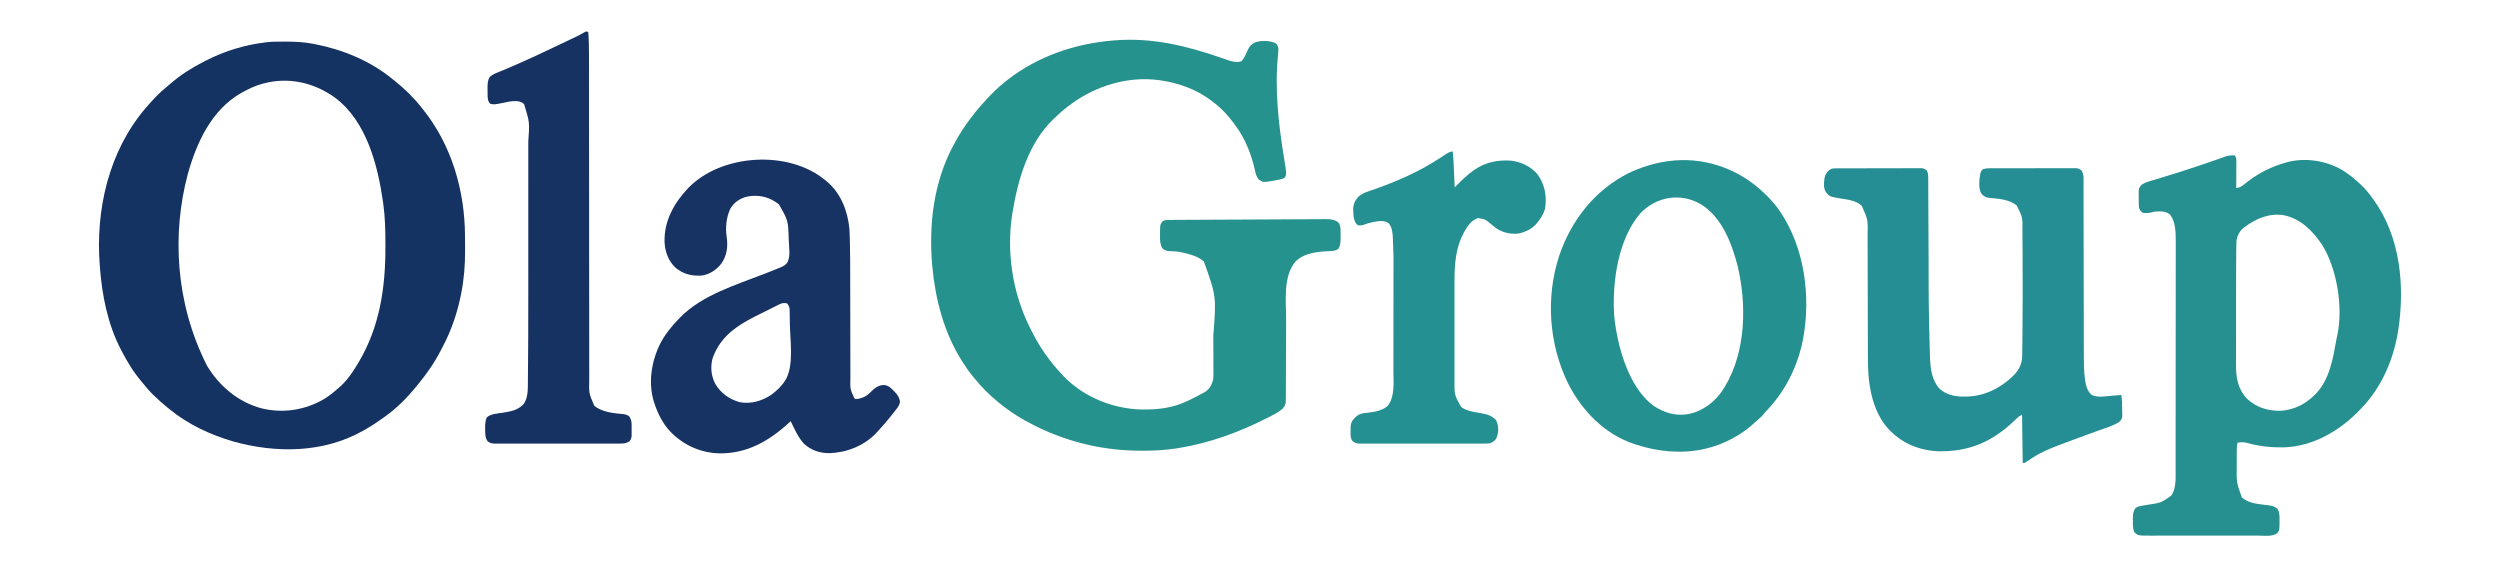 <svg xmlns="http://www.w3.org/2000/svg" width="3829" height="862"><path d="M0 0 C1.08 0.371 2.16 0.742 3.273 1.124 C5.213 1.79 7.149 2.467 9.08 3.158 C16.067 5.558 23.9 7.861 31.062 5.293 C35.736 0.403 38.096 -5.776 40.805 -11.906 C43.388 -17.51 46.339 -20.944 52.102 -23.605 C61.372 -26.805 73.957 -26.533 82.934 -22.551 C85.998 -20.376 86.773 -18.428 87.688 -14.832 C87.859 -11.794 87.628 -8.887 87.289 -5.867 C81.749 47.12 87.888 101.683 96.464 154.001 C100.512 178.96 100.512 178.96 96.926 184.09 C92.363 186.088 87.838 186.937 82.938 187.73 C81.978 187.903 81.018 188.076 80.029 188.254 C64.315 190.957 64.315 190.957 57.75 186.48 C54.41 182.185 52.993 178.302 52 173.043 C46.755 148.786 36.819 123.344 21.75 103.48 C20.995 102.445 20.239 101.41 19.461 100.344 C10.569 88.314 0.72 77.515 -11.25 68.48 C-12.731 67.316 -12.731 67.316 -14.242 66.129 C-37.222 48.51 -64.784 38.591 -93.25 34.48 C-93.941 34.379 -94.632 34.277 -95.343 34.172 C-142.725 28.032 -190.975 42.58 -229.25 70.48 C-230.087 71.087 -230.087 71.087 -230.942 71.706 C-239.225 77.754 -246.843 84.396 -254.25 91.48 C-255.188 92.366 -256.127 93.252 -257.094 94.164 C-294.836 130.687 -310.878 185.041 -319.25 235.48 C-319.517 237.077 -319.517 237.077 -319.789 238.706 C-329.059 297.285 -319.544 359.398 -293.25 412.48 C-292.82 413.367 -292.391 414.253 -291.948 415.167 C-279.332 441.052 -263.105 464.643 -243.25 485.48 C-242.161 486.648 -242.161 486.648 -241.051 487.84 C-210.584 519.602 -165.851 537.55 -122.254 538.66 C-97.109 539.056 -74.024 536.524 -51.25 525.48 C-50.246 525 -50.246 525 -49.222 524.51 C-44.52 522.252 -39.87 519.904 -35.25 517.48 C-34.596 517.138 -33.943 516.796 -33.269 516.444 C-31.357 515.432 -29.458 514.399 -27.562 513.355 C-25.917 512.454 -25.917 512.454 -24.238 511.535 C-17.528 506.922 -14.549 501.145 -12.25 493.48 C-11.739 489.728 -11.731 486.048 -11.78 482.265 C-11.777 480.652 -11.777 480.652 -11.773 479.007 C-11.771 475.472 -11.797 471.938 -11.824 468.402 C-11.829 465.91 -11.832 463.418 -11.834 460.926 C-11.843 455.03 -11.87 449.134 -11.905 443.238 C-11.94 437.294 -11.952 431.35 -11.961 425.406 C-7.283 365.157 -7.283 365.157 -26.551 311.699 C-35.749 304.138 -46.833 300.99 -58.25 298.48 C-59.195 298.266 -60.14 298.053 -61.113 297.832 C-67.646 296.496 -74.12 296.174 -80.77 296.02 C-85.017 295.362 -87.051 294.356 -90.25 291.48 C-93.624 285.06 -93.678 279.129 -93.562 271.98 C-93.567 270.49 -93.567 270.49 -93.572 268.969 C-93.474 255.478 -93.474 255.478 -89.812 250.543 C-86.925 248.579 -84.317 248.352 -80.939 248.333 C-80.054 248.326 -79.169 248.319 -78.257 248.311 C-77.283 248.308 -76.31 248.305 -75.307 248.302 C-73.757 248.291 -73.757 248.291 -72.175 248.281 C-68.696 248.258 -65.216 248.243 -61.736 248.228 C-59.248 248.213 -56.759 248.198 -54.271 248.183 C-47.498 248.143 -40.725 248.11 -33.952 248.078 C-29.722 248.059 -25.492 248.038 -21.262 248.017 C-9.547 247.958 2.168 247.901 13.883 247.852 C14.632 247.849 15.382 247.845 16.155 247.842 C16.907 247.839 17.658 247.836 18.433 247.832 C19.956 247.826 21.479 247.819 23.002 247.813 C23.758 247.81 24.514 247.807 25.292 247.803 C37.527 247.751 49.762 247.685 61.997 247.613 C74.561 247.539 87.126 247.477 99.691 247.427 C106.744 247.398 113.797 247.364 120.85 247.318 C127.487 247.274 134.124 247.247 140.761 247.229 C143.195 247.22 145.63 247.206 148.064 247.187 C151.391 247.161 154.718 247.154 158.045 247.151 C159.005 247.139 159.965 247.127 160.954 247.115 C168.042 247.139 174.993 247.793 180.25 252.918 C183.587 258.618 182.969 264.736 183 271.168 C183.021 272.219 183.041 273.27 183.062 274.354 C183.094 280.672 183.012 286.885 179.75 292.48 C175.617 295.519 171.917 295.872 166.875 296.043 C148.307 296.989 126.897 298.426 113.375 312.73 C94.616 335.748 99.607 373.023 99.551 400.933 C99.54 406.162 99.52 411.391 99.498 416.621 C99.436 431.472 99.382 446.323 99.349 461.174 C99.33 469.416 99.301 477.658 99.261 485.9 C99.24 490.245 99.224 494.591 99.222 498.936 C99.22 503.009 99.204 507.082 99.177 511.155 C99.17 512.645 99.168 514.136 99.172 515.626 C99.201 530.988 99.201 530.988 94.285 537.388 C87.448 543.371 79.377 547.183 71.312 551.23 C70.145 551.822 70.145 551.822 68.954 552.426 C26.529 573.935 -17.995 590.031 -65.062 597.73 C-65.978 597.882 -66.894 598.033 -67.838 598.188 C-85.597 600.927 -103.299 601.862 -121.25 601.793 C-122.786 601.79 -122.786 601.79 -124.353 601.786 C-178.733 601.604 -232.283 589.339 -281.25 565.48 C-282.221 565.008 -283.193 564.535 -284.194 564.048 C-304.698 553.962 -323.674 542.097 -341.25 527.48 C-341.823 527.009 -342.395 526.538 -342.985 526.053 C-355.662 515.59 -367.048 504.389 -377.25 491.48 C-377.976 490.622 -378.701 489.763 -379.449 488.879 C-385.704 481.478 -391.086 473.663 -396.25 465.48 C-396.659 464.834 -397.067 464.187 -397.488 463.521 C-424.458 420.347 -437.462 370.799 -442.25 320.48 C-442.394 319.015 -442.394 319.015 -442.54 317.52 C-447.878 254.752 -440.196 190.546 -410.25 134.48 C-409.921 133.856 -409.592 133.231 -409.253 132.587 C-393.931 103.668 -373.619 77.77 -350.625 54.605 C-349.766 53.738 -348.908 52.87 -348.023 51.976 C-342.075 46.057 -335.844 40.666 -329.25 35.48 C-328.493 34.884 -327.736 34.288 -326.956 33.674 C-280.412 -2.437 -223.689 -21.762 -165.25 -26.52 C-164.582 -26.576 -163.915 -26.632 -163.227 -26.69 C-106.324 -31.304 -53.253 -18.511 0 0 Z " fill="#26928D" transform="translate(1870.25,88.52)"></path><path d="M0 0 C0.893 -0.001 1.785 -0.001 2.705 -0.002 C16.615 0.015 30.121 0.606 43.812 3.25 C45.223 3.515 45.223 3.515 46.661 3.786 C89.697 12.062 131.714 29.351 165.812 57.25 C166.728 57.974 167.643 58.699 168.586 59.445 C183.698 71.526 197.846 85.044 209.812 100.25 C210.696 101.343 211.58 102.436 212.465 103.527 C256.53 158.22 276.744 228.338 277.016 298.004 C277.021 299.184 277.027 300.365 277.033 301.581 C277.042 304.069 277.049 306.557 277.053 309.046 C277.062 312.751 277.093 316.457 277.125 320.162 C277.224 342.241 275.508 364.146 271.125 385.812 C270.743 387.73 270.743 387.73 270.353 389.686 C264.829 416.711 255.739 443.074 242.767 467.447 C241.8 469.274 240.861 471.113 239.926 472.957 C230.365 491.608 218.185 509.139 204.812 525.25 C204.035 526.213 203.258 527.176 202.457 528.168 C188.892 544.696 173.273 560.848 155.812 573.25 C154.446 574.248 153.08 575.247 151.715 576.246 C143.28 582.362 134.665 588.067 125.611 593.225 C123.874 594.215 122.148 595.222 120.422 596.23 C59.943 630.199 -12.212 630.649 -77.688 612.482 C-112.738 602.284 -146.821 586.459 -175.188 563.25 C-176.103 562.526 -177.018 561.801 -177.961 561.055 C-185.364 555.136 -192.313 548.767 -199.188 542.25 C-200.319 541.183 -200.319 541.183 -201.473 540.094 C-205.995 535.706 -209.987 530.985 -213.922 526.066 C-215.342 524.301 -216.786 522.555 -218.266 520.84 C-230.559 506.475 -240.534 490.015 -249.188 473.25 C-249.562 472.533 -249.936 471.815 -250.322 471.076 C-270.376 432.201 -278.912 388.564 -282.188 345.25 C-282.244 344.556 -282.3 343.863 -282.358 343.148 C-289.111 257.804 -268.711 168.182 -212.417 102.112 C-202.078 90.107 -191.414 78.386 -178.988 68.504 C-177.183 67.051 -175.406 65.561 -173.668 64.027 C-158.3 50.55 -140.357 39.538 -122.188 30.25 C-121.394 29.841 -120.6 29.432 -119.782 29.01 C-91.492 14.577 -60.747 5.043 -29.188 1.25 C-28.506 1.157 -27.824 1.064 -27.121 0.969 C-18.125 -0.121 -9.048 0.006 0 0 Z M-32.188 64.25 C-32.863 64.432 -33.539 64.614 -34.235 64.801 C-44.504 67.669 -53.854 72.197 -63.188 77.25 C-64.103 77.744 -65.018 78.237 -65.961 78.746 C-111.352 104.674 -134.35 155.141 -147.727 203.45 C-171.347 292.795 -167.439 398.976 -118.188 496.25 C-99.402 527.755 -70.081 552.329 -34.333 561.73 C-1.228 569.755 32.373 564.319 61.708 547.14 C70.39 541.729 78.186 535.033 85.812 528.25 C86.467 527.669 87.122 527.087 87.797 526.488 C97.825 517.01 105.757 505.034 112.812 493.25 C113.197 492.612 113.582 491.974 113.979 491.317 C146.437 436.904 155.302 376.49 155.125 314.125 C155.123 312.732 155.121 311.339 155.118 309.947 C155.075 289.255 154.703 268.775 151.812 248.25 C151.711 247.527 151.609 246.804 151.504 246.059 C143.445 189.43 126.375 122.276 78.125 85.981 C45.899 62.605 6.635 53.687 -32.188 64.25 Z " fill="#143262" transform="translate(435.188,63.75)"></path><path d="M0 0 C1.749 3.03 2.246 5.192 2.227 8.677 C2.227 10.058 2.227 10.058 2.227 11.467 C2.216 12.452 2.206 13.438 2.195 14.453 C2.192 15.468 2.19 16.484 2.187 17.53 C2.176 20.77 2.15 24.01 2.125 27.25 C2.115 29.448 2.106 31.646 2.098 33.844 C2.076 39.229 2.042 44.615 2 50 C7.274 49.291 9.804 47.972 13.938 44.562 C15.09 43.642 16.245 42.726 17.402 41.812 C17.996 41.343 18.591 40.874 19.203 40.391 C36.752 26.813 56.641 16.895 78 11 C78.672 10.809 79.345 10.619 80.038 10.422 C107.449 2.986 138.922 7.975 163.438 21.875 C173.858 28.171 183.167 35.649 192 44 C192.749 44.696 193.498 45.392 194.27 46.109 C200.598 52.183 205.874 58.917 211 66 C211.597 66.815 211.597 66.815 212.206 67.646 C253.496 124.559 260.349 199.569 250.25 267.312 C243.072 312.16 225.562 353.894 194 387 C193.414 387.619 192.827 388.238 192.223 388.875 C161.145 421.48 119.979 446.03 73.918 447.203 C54.899 447.425 37.494 445.561 19.151 440.538 C13.669 439.106 9.581 438.945 4 440 C3.238 443.393 2.87 446.536 2.855 450.011 C2.848 450.983 2.842 451.956 2.835 452.957 C2.834 454 2.833 455.043 2.832 456.117 C2.829 457.207 2.825 458.296 2.822 459.418 C2.817 461.726 2.815 464.035 2.815 466.343 C2.813 469.828 2.794 473.312 2.775 476.797 C2.473 501.192 2.473 501.192 10.625 523.812 C19.009 531.535 30.554 533.343 41.477 534.707 C42.448 534.829 43.419 534.952 44.419 535.078 C46.351 535.313 48.286 535.533 50.222 535.735 C56.078 536.427 60.326 537.286 65 541 C68.51 546.489 68.432 552.69 68.312 559 C68.316 559.851 68.319 560.702 68.322 561.578 C68.216 574.17 68.216 574.17 64.708 578.65 C57.236 584.557 42.057 582.288 32.994 582.275 C31.085 582.279 29.177 582.284 27.269 582.29 C22.114 582.303 16.96 582.304 11.805 582.302 C7.493 582.301 3.181 582.305 -1.13 582.31 C-11.303 582.321 -21.476 582.322 -31.648 582.316 C-42.129 582.31 -52.61 582.322 -63.091 582.343 C-72.107 582.361 -81.123 582.367 -90.139 582.364 C-95.517 582.362 -100.894 582.364 -106.271 582.378 C-111.326 582.391 -116.38 582.389 -121.435 582.376 C-123.286 582.374 -125.136 582.376 -126.987 582.385 C-148.415 582.473 -148.415 582.473 -154 577.062 C-156.679 571.536 -156.22 565.699 -156.25 559.688 C-156.281 558.157 -156.281 558.157 -156.312 556.596 C-156.343 550.618 -156.052 546.204 -153 541 C-149.668 537.822 -146.469 537.288 -141.996 536.535 C-140.978 536.356 -140.978 536.356 -139.94 536.173 C-137.774 535.792 -135.606 535.426 -133.438 535.062 C-113.349 532.228 -113.349 532.228 -97.312 520.938 C-89.675 509.444 -90.851 493.742 -90.86 480.562 C-90.857 479.006 -90.854 477.45 -90.851 475.894 C-90.843 471.64 -90.841 467.386 -90.84 463.131 C-90.838 458.535 -90.831 453.938 -90.824 449.341 C-90.81 439.3 -90.804 429.258 -90.8 419.217 C-90.797 412.941 -90.793 406.664 -90.788 400.388 C-90.776 382.994 -90.766 365.599 -90.762 348.204 C-90.762 347.092 -90.762 345.98 -90.762 344.834 C-90.762 343.719 -90.761 342.605 -90.761 341.456 C-90.761 339.198 -90.76 336.939 -90.76 334.68 C-90.76 333.56 -90.759 332.44 -90.759 331.285 C-90.755 313.14 -90.738 294.994 -90.714 276.848 C-90.691 258.194 -90.678 239.541 -90.677 220.887 C-90.676 210.423 -90.67 199.96 -90.652 189.496 C-90.637 180.585 -90.632 171.673 -90.64 162.762 C-90.644 158.221 -90.643 153.681 -90.629 149.14 C-90.616 144.971 -90.617 140.803 -90.63 136.635 C-90.631 135.138 -90.628 133.642 -90.62 132.145 C-90.546 118.771 -90.765 102.197 -99 91 C-106.012 85.133 -113.201 85.554 -122 86 C-124.307 86.415 -126.537 86.962 -128.809 87.535 C-132.885 88.4 -136.881 88.719 -141 88 C-144.346 85.473 -145.68 83.961 -147 80 C-147.289 75.609 -147.278 71.212 -147.312 66.812 C-147.342 65.605 -147.371 64.398 -147.4 63.154 C-147.491 50.39 -147.491 50.39 -143 45 C-137.659 41.449 -131.389 39.705 -125.293 37.926 C-123.35 37.343 -121.406 36.761 -119.463 36.178 C-117.931 35.723 -117.931 35.723 -116.369 35.259 C-97.156 29.542 -78.069 23.491 -59.062 17.125 C-57.985 16.765 -56.907 16.405 -55.796 16.033 C-45.948 12.739 -36.109 9.427 -26.332 5.926 C-24.515 5.279 -24.515 5.279 -22.662 4.619 C-20.582 3.871 -18.507 3.111 -16.438 2.334 C-10.698 0.259 -6.109 -0.341 0 0 Z M16 109 C15.313 109.468 14.626 109.936 13.918 110.418 C7.735 115.011 3.889 122.451 2.427 129.933 C2.188 133.02 2.128 136.058 2.138 139.153 C2.118 140.343 2.099 141.532 2.079 142.758 C2.032 146.112 2.013 149.463 2.007 152.817 C1.997 155.851 1.966 158.886 1.937 161.92 C1.835 172.5 1.81 183.079 1.8 193.659 C1.797 196.582 1.793 199.504 1.788 202.426 C1.775 211.618 1.765 220.811 1.761 230.003 C1.757 240.53 1.739 251.057 1.71 261.584 C1.688 269.791 1.678 277.999 1.677 286.207 C1.676 291.081 1.67 295.955 1.652 300.829 C1.636 305.403 1.634 309.976 1.642 314.55 C1.643 316.214 1.639 317.878 1.629 319.542 C1.516 339.561 4.178 357.869 18.758 372.891 C32.826 386.126 50.622 391.431 69.664 391.215 C90.303 389.886 107.421 381.336 122 367 C122.688 366.325 123.377 365.649 124.086 364.953 C145.116 342.842 150.293 310.769 155.459 281.911 C155.931 279.374 156.454 276.859 157.012 274.34 C165.816 232.834 156.382 173.842 133.844 137.414 C119.504 115.956 100.947 96.946 74.844 91.621 C53.25 88.132 33.125 96.333 16 109 Z " fill="#269091" transform="translate(3423,238)"></path><path d="M0 0 C1.174 -0.006 2.347 -0.011 3.556 -0.017 C4.85 -0.018 6.144 -0.02 7.477 -0.021 C8.849 -0.025 10.22 -0.03 11.592 -0.036 C15.323 -0.049 19.055 -0.055 22.786 -0.06 C25.117 -0.063 27.448 -0.067 29.779 -0.071 C37.07 -0.085 44.361 -0.095 51.651 -0.098 C60.07 -0.103 68.489 -0.12 76.908 -0.149 C83.414 -0.171 89.919 -0.181 96.424 -0.182 C100.311 -0.184 104.197 -0.189 108.083 -0.207 C111.74 -0.224 115.396 -0.226 119.053 -0.217 C121.033 -0.216 123.014 -0.23 124.994 -0.244 C126.176 -0.238 127.358 -0.233 128.575 -0.227 C129.601 -0.229 130.626 -0.23 131.682 -0.231 C135.029 0.214 136.835 1.044 139.478 3.14 C141.576 6.861 141.734 10.156 141.75 14.376 C141.76 15.635 141.769 16.894 141.779 18.192 C141.78 19.583 141.781 20.975 141.781 22.366 C141.789 23.842 141.797 25.317 141.807 26.792 C141.83 30.819 141.841 34.846 141.85 38.873 C141.862 43.151 141.885 47.429 141.907 51.707 C141.944 59.002 141.974 66.297 141.999 73.592 C142.039 84.94 142.094 96.288 142.152 107.637 C142.162 109.521 142.172 111.405 142.181 113.289 C142.196 116.103 142.21 118.917 142.225 121.731 C142.258 128.253 142.29 134.775 142.321 141.296 C142.435 214.016 142.435 214.016 144.353 286.703 C144.403 287.974 144.403 287.974 144.454 289.27 C145.171 306.56 146.983 324.398 159.291 337.703 C169.615 346.995 183.034 349.71 196.541 349.578 C197.628 349.571 198.716 349.564 199.837 349.557 C227.9 349.006 252.534 336.736 272.33 317.347 C281.345 307.92 285.584 299.5 285.699 286.518 C285.711 285.638 285.722 284.759 285.734 283.853 C285.771 280.899 285.801 277.946 285.83 274.992 C285.854 272.876 285.877 270.759 285.902 268.643 C285.978 261.684 286.041 254.725 286.103 247.765 C286.114 246.581 286.125 245.396 286.136 244.175 C286.486 206.039 286.54 167.908 286.254 129.771 C286.228 126.148 286.208 122.525 286.189 118.902 C286.159 113.19 286.113 107.478 286.055 101.766 C286.035 99.675 286.021 97.584 286.011 95.493 C286.328 75.002 286.328 75.002 277.478 57.14 C268.206 48.926 253.39 46.859 241.447 45.754 C240.74 45.682 240.032 45.611 239.304 45.537 C237.916 45.401 236.526 45.284 235.135 45.189 C229.652 44.649 227.234 42.94 223.478 39.14 C218.175 31.396 219.977 16.901 221.478 8.14 C223.554 2.617 223.554 2.617 226.716 0.987 C229.767 0.052 232.248 -0.114 235.437 -0.12 C237.228 -0.131 237.228 -0.131 239.056 -0.142 C240.358 -0.139 241.66 -0.137 243.002 -0.134 C244.393 -0.139 245.785 -0.144 247.176 -0.15 C250.949 -0.163 254.722 -0.164 258.494 -0.161 C261.646 -0.16 264.797 -0.165 267.948 -0.17 C275.382 -0.181 282.816 -0.181 290.25 -0.175 C297.917 -0.169 305.583 -0.182 313.25 -0.203 C319.836 -0.22 326.422 -0.226 333.008 -0.223 C336.941 -0.221 340.872 -0.224 344.805 -0.238 C348.502 -0.25 352.198 -0.249 355.895 -0.235 C357.897 -0.232 359.898 -0.243 361.9 -0.255 C363.095 -0.248 364.289 -0.241 365.52 -0.234 C366.556 -0.234 367.592 -0.234 368.659 -0.234 C371.962 0.205 373.81 1.17 376.478 3.14 C380.699 9.472 379.623 17.755 379.616 25.109 C379.619 26.313 379.622 27.516 379.625 28.756 C379.632 32.084 379.634 35.412 379.635 38.74 C379.637 42.334 379.644 45.929 379.651 49.524 C379.663 55.753 379.671 61.982 379.677 68.211 C379.688 78.077 379.708 87.942 379.731 97.808 C379.738 101.188 379.745 104.569 379.753 107.95 C379.755 108.795 379.757 109.64 379.758 110.51 C379.779 120.124 379.798 129.738 379.816 139.352 C379.818 140.231 379.819 141.109 379.821 142.014 C379.847 156.216 379.866 170.417 379.883 184.618 C379.9 199.23 379.929 213.841 379.968 228.452 C379.991 237.445 380.005 246.438 380.007 255.431 C380.009 261.612 380.022 267.792 380.043 273.972 C380.055 277.526 380.063 281.078 380.057 284.632 C380.038 297.274 380.125 309.814 381.754 322.369 C381.862 323.221 381.97 324.073 382.081 324.951 C383.316 333.213 385.59 341.892 392.478 347.14 C401.561 351.682 414.431 348.887 424.166 348.14 C426.094 347.997 426.094 347.997 428.062 347.851 C431.201 347.618 434.34 347.381 437.478 347.14 C438.618 354.529 438.733 361.861 438.791 369.328 C438.82 370.585 438.849 371.843 438.879 373.138 C438.887 374.35 438.895 375.561 438.904 376.808 C438.926 378.452 438.926 378.452 438.948 380.129 C438.359 383.906 437.162 385.454 434.478 388.14 C425.261 394.385 413.589 397.576 403.2 401.315 C397.757 403.276 392.323 405.263 386.888 407.246 C385.777 407.651 384.666 408.055 383.52 408.472 C372.945 412.326 362.388 416.23 351.851 420.188 C349.967 420.895 348.082 421.598 346.196 422.299 C330.52 428.126 315.11 434.25 301.103 443.515 C300.299 444.035 299.494 444.554 298.666 445.09 C295.587 447.082 292.53 449.106 289.478 451.14 C288.488 451.14 287.498 451.14 286.478 451.14 C285.983 414.51 285.983 414.51 285.478 377.14 C282.103 378.828 280.397 379.957 277.791 382.484 C277.098 383.149 276.406 383.813 275.693 384.497 C274.962 385.205 274.231 385.912 273.478 386.64 C239.534 418.959 204.138 434.214 157.101 433.268 C133.614 432.442 109.439 424.517 91.478 409.14 C90.679 408.486 89.88 407.831 89.056 407.156 C62.737 384.76 53.002 349.95 50.186 316.685 C49.407 305.252 49.326 293.855 49.32 282.398 C49.316 280.256 49.311 278.114 49.305 275.972 C49.294 271.39 49.285 266.807 49.279 262.225 C49.268 254.965 49.248 247.704 49.226 240.444 C49.164 219.809 49.11 199.173 49.077 178.538 C49.058 167.118 49.029 155.697 48.989 144.276 C48.968 138.248 48.952 132.22 48.95 126.192 C48.948 120.521 48.932 114.85 48.906 109.179 C48.898 107.111 48.896 105.042 48.9 102.974 C49.497 78.826 49.497 78.826 40.052 57.48 C31.43 49.105 18.285 47.97 6.974 46.074 C-9.235 43.191 -9.235 43.191 -14.522 37.015 C-19.097 30.439 -18.139 22.721 -17.096 14.98 C-15.784 9.13 -13.98 5.763 -9.143 2.164 C-5.903 0.118 -3.831 0.011 0 0 Z " fill="#248E94" transform="translate(2811.522,257.86)"></path><path d="M0 0 C0.861 0.697 1.722 1.395 2.609 2.113 C24.169 20.426 34.416 47.351 37 75 C37.271 79.803 37.418 84.609 37.552 89.418 C37.572 90.143 37.593 90.868 37.615 91.615 C38.178 111.579 38.153 131.549 38.169 151.52 C38.175 158.461 38.191 165.402 38.21 172.343 C38.216 174.74 38.223 177.137 38.229 179.534 C38.232 180.731 38.235 181.929 38.239 183.163 C38.28 199.263 38.314 215.362 38.326 231.462 C38.334 242.412 38.357 253.362 38.395 264.313 C38.415 270.08 38.427 275.847 38.422 281.615 C38.418 287.017 38.432 292.419 38.459 297.821 C38.466 299.795 38.467 301.769 38.459 303.743 C38.038 319.635 38.038 319.635 44.412 333.781 C46.137 335.368 46.137 335.368 49.562 334.938 C58.698 333.314 64.459 330.042 70.762 323.258 C75.911 318.063 81.855 313.932 89.312 313.688 C97.228 313.84 101.705 319.386 106.945 324.75 C110.957 329.143 113.576 333.108 114.457 339.117 C113.804 344.667 111.075 347.806 107.688 352.125 C106.734 353.377 106.734 353.377 105.761 354.654 C100.401 361.634 94.823 368.403 89 375 C88.197 375.914 87.394 376.828 86.566 377.77 C84.402 380.204 82.21 382.607 80 385 C79.477 385.589 78.953 386.178 78.414 386.785 C60.038 406.513 33.26 417.05 6.681 418.091 C-8.011 418.164 -21.157 413.942 -32.184 404.039 C-41.514 394.253 -47.146 381.037 -53 369 C-53.632 369.594 -54.263 370.189 -54.914 370.801 C-85.966 399.571 -120.505 419.429 -163.844 418.32 C-192.665 417.093 -218.365 405.018 -238.184 384.156 C-248.996 372.315 -256.239 357.827 -261.375 342.75 C-261.733 341.706 -261.733 341.706 -262.098 340.642 C-271.638 311.037 -266.5 278.057 -252.978 250.65 C-245.531 236.132 -235.327 223.659 -224 212 C-223.472 211.449 -222.945 210.898 -222.401 210.33 C-188.886 175.914 -136.451 160.242 -92.75 143.218 C-86.042 140.603 -79.346 137.96 -72.676 135.25 C-71.969 134.967 -71.263 134.683 -70.535 134.392 C-64.828 132.056 -59.814 129.844 -57.085 124.06 C-55.089 118.336 -54.686 113.516 -55.074 107.496 C-55.118 106.615 -55.162 105.733 -55.207 104.825 C-55.303 102.968 -55.407 101.112 -55.518 99.256 C-55.686 96.47 -55.829 93.684 -55.967 90.896 C-56.866 61.639 -56.866 61.639 -71 37 C-73.848 34.674 -76.787 32.782 -80 31 C-81.013 30.432 -81.013 30.432 -82.047 29.852 C-94.795 23.478 -109.5 22.3 -123.105 26.02 C-132.788 29.299 -140.51 34.993 -145.613 43.914 C-151.697 57.452 -153.169 72.715 -150.938 87.25 C-148.881 101.942 -150.683 115.879 -159.504 128.109 C-166.994 137.574 -176.988 144.114 -189 146 C-204.077 147.085 -217.376 143.989 -229.184 134.188 C-240.492 123.584 -245.631 109.203 -246.203 93.871 C-246.772 61.82 -231.453 34.66 -209.805 11.875 C-159.29 -40.278 -56.515 -46.908 0 0 Z M-75.438 192.688 C-76.44 193.186 -77.442 193.685 -78.474 194.199 C-80.59 195.255 -82.702 196.318 -84.811 197.389 C-87.897 198.948 -90.997 200.471 -94.105 201.984 C-128.331 218.716 -159.069 234.735 -172.5 272.438 C-176.208 285.795 -174.832 299.612 -168.492 311.93 C-159.856 326.43 -147.128 335.368 -131 340 C-114.095 343.153 -96.872 338.183 -82.75 328.688 C-74.039 322.165 -66.627 315.393 -61 306 C-60.589 305.317 -60.178 304.634 -59.754 303.93 C-48.156 281.583 -53.854 244.94 -54.262 220.484 C-54.296 218.307 -54.324 216.129 -54.346 213.951 C-54.38 210.764 -54.432 207.578 -54.488 204.391 C-54.495 203.42 -54.501 202.449 -54.508 201.449 C-54.638 194.718 -54.638 194.718 -58 189 C-64.695 186.562 -69.53 189.646 -75.438 192.688 Z " fill="#163364" transform="translate(1264,276)"></path><path d="M0 0 C11.425 10.074 22.271 20.815 30.889 33.422 C31.357 34.106 31.826 34.789 32.309 35.494 C69.798 90.935 79.391 164.641 67.694 229.749 C64.155 248.03 58.79 265.563 50.889 282.422 C50.408 283.463 50.408 283.463 49.917 284.525 C40.184 305.394 27.082 324.219 11.229 340.906 C8.864 343.383 8.864 343.383 6.803 346.051 C5.085 348.179 3.412 349.857 1.326 351.61 C-1.01 353.595 -3.291 355.594 -5.513 357.707 C-26.1 377.241 -53.484 391.96 -81.111 398.422 C-81.937 398.618 -82.762 398.814 -83.613 399.016 C-118.038 406.817 -154.822 403.389 -188.111 392.422 C-188.808 392.198 -189.505 391.974 -190.223 391.744 C-236.114 376.778 -270.341 341.557 -292.111 299.422 C-321.959 238.563 -327.031 166.587 -305.799 102.36 C-287.223 48.181 -251.28 2.458 -199.592 -23.484 C-180.827 -32.486 -160.703 -38.673 -140.111 -41.578 C-139.47 -41.674 -138.828 -41.769 -138.167 -41.868 C-87.893 -48.493 -38.261 -32.808 0 0 Z M-181.674 37.985 C-215.863 77.642 -225.04 143.42 -221.893 193.925 C-221.28 201.141 -220.306 208.281 -219.111 215.422 C-218.955 216.353 -218.8 217.284 -218.639 218.244 C-211.735 257.528 -194.944 308.448 -161.361 333.047 C-144.65 344.196 -126.728 349.174 -106.771 345.39 C-85.946 340.882 -67.42 326.819 -55.783 309.114 C-55.231 308.225 -54.68 307.337 -54.111 306.422 C-53.477 305.421 -52.843 304.419 -52.189 303.387 C-19.769 249.667 -18.596 176.679 -33.111 117.422 C-42.044 83.204 -57.376 43.531 -89.124 24.222 C-120.033 6.192 -157.117 12.368 -181.674 37.985 Z " fill="#259090" transform="translate(2694.111,288.578)"></path><path d="M0 0 C0.953 13.081 1.143 26.098 1.131 39.209 C1.133 41.415 1.135 43.621 1.138 45.827 C1.142 50.595 1.144 55.362 1.143 60.13 C1.141 67.219 1.145 74.309 1.151 81.399 C1.159 92.604 1.165 103.809 1.168 115.014 C1.173 132.801 1.189 150.588 1.208 168.375 C1.212 172.168 1.216 175.961 1.219 179.754 C1.221 180.887 1.221 180.887 1.222 182.044 C1.223 183.576 1.225 185.108 1.227 186.639 C1.228 188.176 1.23 189.714 1.231 191.251 C1.25 209.352 1.267 227.452 1.283 245.553 C1.284 246.344 1.284 247.136 1.285 247.951 C1.307 273.626 1.319 299.3 1.327 324.975 C1.334 351.407 1.355 377.84 1.392 404.273 C1.397 408.008 1.402 411.743 1.407 415.479 C1.408 416.214 1.409 416.949 1.41 417.706 C1.425 429.512 1.426 441.318 1.422 453.123 C1.417 464.992 1.427 476.861 1.452 488.73 C1.464 495.155 1.471 501.579 1.459 508.003 C1.449 513.891 1.457 519.778 1.48 525.666 C1.485 527.789 1.483 529.912 1.474 532.035 C0.954 553.524 0.954 553.524 9.309 572.621 C21.631 582.667 39.639 583.889 54.934 585.41 C58.344 586.066 60.285 586.834 63 589 C65.525 593.244 66.383 596.4 66.398 601.316 C66.402 602.493 66.406 603.669 66.41 604.881 C66.393 606.703 66.393 606.703 66.375 608.562 C66.387 609.781 66.398 611 66.41 612.256 C66.406 613.431 66.402 614.606 66.398 615.816 C66.395 616.883 66.392 617.95 66.388 619.049 C65.932 622.516 65.191 624.275 63 627 C58.199 630.01 54.021 630.428 48.492 630.381 C47.227 630.388 47.227 630.388 45.938 630.395 C43.121 630.407 40.305 630.398 37.488 630.388 C35.466 630.392 33.443 630.398 31.421 630.404 C25.934 630.418 20.446 630.412 14.959 630.403 C9.217 630.395 3.475 630.402 -2.267 630.407 C-11.908 630.413 -21.549 630.405 -31.191 630.391 C-42.34 630.375 -53.49 630.38 -64.639 630.397 C-74.21 630.41 -83.782 630.412 -93.353 630.404 C-99.07 630.4 -104.787 630.399 -110.504 630.409 C-115.878 630.418 -121.252 630.412 -126.626 630.394 C-128.599 630.39 -130.572 630.391 -132.545 630.398 C-135.237 630.406 -137.927 630.396 -140.619 630.381 C-141.793 630.391 -141.793 630.391 -142.991 630.401 C-147.51 630.352 -150.4 629.782 -154 627 C-157.275 622.957 -157.569 618.908 -157.75 613.875 C-157.783 613.123 -157.816 612.371 -157.85 611.596 C-158.117 604.305 -158.327 597.379 -155.625 590.5 C-149.465 584.633 -138.644 584.335 -130.5 583.062 C-118.661 581.099 -107.011 579.1 -98.812 569.562 C-92.042 559.733 -92.537 547.057 -92.493 535.576 C-92.476 533.975 -92.458 532.374 -92.44 530.773 C-92.392 526.462 -92.363 522.15 -92.338 517.839 C-92.315 514.181 -92.281 510.524 -92.247 506.866 C-92.133 494.577 -92.059 482.289 -92 470 C-91.996 469.136 -91.992 468.271 -91.987 467.381 C-91.878 444.443 -91.856 421.505 -91.865 398.568 C-91.867 392.434 -91.867 386.3 -91.866 380.166 C-91.866 378.825 -91.866 378.825 -91.866 377.456 C-91.865 375.637 -91.865 373.817 -91.865 371.998 C-91.862 355.263 -91.865 338.528 -91.871 321.793 C-91.875 307.5 -91.874 293.207 -91.87 278.915 C-91.864 262.112 -91.862 245.31 -91.865 228.507 C-91.866 226.717 -91.866 224.926 -91.866 223.136 C-91.866 222.256 -91.866 221.376 -91.867 220.469 C-91.868 214.324 -91.866 208.18 -91.864 202.035 C-91.861 194.579 -91.862 187.122 -91.867 179.666 C-91.87 175.878 -91.871 172.09 -91.867 168.302 C-89.744 138.13 -89.744 138.13 -98.312 110.438 C-103.26 105.951 -107.825 105.812 -114.207 105.853 C-119.803 106.147 -125.229 107.433 -130.701 108.578 C-143.968 111.203 -143.968 111.203 -150 110 C-154.058 106.032 -154.118 101.196 -154.203 95.797 C-154.224 93.781 -154.24 91.766 -154.25 89.75 C-154.271 88.751 -154.291 87.752 -154.312 86.723 C-154.345 80.532 -154.269 74.439 -151 69 C-145.682 63.938 -137.665 61.571 -131 58.812 C-128.483 57.75 -125.967 56.686 -123.453 55.617 C-122.783 55.333 -122.113 55.048 -121.423 54.755 C-93.721 42.948 -66.48 30.092 -39.331 17.074 C-35.457 15.217 -31.578 13.374 -27.695 11.535 C-26.637 11.033 -25.579 10.531 -24.489 10.013 C-22.637 9.135 -20.785 8.258 -18.931 7.383 C-14.11 5.086 -9.491 2.608 -4.926 -0.167 C-3 -1 -3 -1 0 0 Z " fill="#153262" transform="translate(901,49)"></path><path d="M0 0 C0.712 7.23 1.226 14.441 1.535 21.699 C1.578 22.66 1.621 23.621 1.665 24.612 C1.8 27.637 1.931 30.662 2.062 33.688 C2.154 35.757 2.246 37.827 2.338 39.896 C2.561 44.931 2.781 49.965 3 55 C3.818 54.177 4.637 53.355 5.48 52.507 C6.567 51.416 7.655 50.325 8.742 49.234 C9.549 48.423 9.549 48.423 10.372 47.595 C14.426 43.532 18.585 39.67 23 36 C23.732 35.367 24.464 34.734 25.219 34.082 C43.961 18.352 64.695 12.363 89 14 C105.215 16.072 119.727 22.864 130.305 35.582 C141.201 51.124 144.537 69.218 141.344 87.824 C139.3 95.267 135.803 101.02 131 107 C130.55 107.624 130.1 108.248 129.637 108.891 C122.577 118.136 112.064 123.152 101 125.688 C87.729 127.07 74.948 124.108 64.25 115.887 C62.38 114.341 60.518 112.787 58.664 111.223 C49.897 103.903 49.897 103.903 39 102 C28.241 105.186 22.147 114.855 16.986 124.154 C4.553 147.427 2.675 172.267 2.741 198.246 C2.738 200.072 2.735 201.898 2.731 203.724 C2.722 208.614 2.725 213.503 2.731 218.393 C2.736 223.543 2.732 228.693 2.729 233.843 C2.725 242.477 2.73 251.111 2.739 259.745 C2.75 269.699 2.747 279.654 2.736 289.608 C2.727 298.197 2.725 306.786 2.73 315.375 C2.734 320.487 2.734 325.599 2.727 330.711 C2.722 335.511 2.726 340.311 2.737 345.112 C2.74 346.864 2.739 348.617 2.735 350.369 C2.443 372.475 2.443 372.475 12.812 391.312 C21.345 397.799 33.616 399.176 43.875 400.938 C53.06 402.545 59.921 404.717 66.5 411.625 C70.649 420.959 70.627 429.491 67 439 C64.398 443.397 61.681 445.065 57 447 C54.101 447.279 51.423 447.406 48.53 447.381 C47.691 447.386 46.852 447.39 45.988 447.395 C43.185 447.407 40.383 447.398 37.58 447.388 C35.567 447.392 33.555 447.398 31.542 447.404 C26.082 447.418 20.621 447.412 15.161 447.403 C9.447 447.395 3.733 447.402 -1.981 447.407 C-11.575 447.413 -21.169 447.405 -30.763 447.391 C-41.858 447.375 -52.953 447.38 -64.048 447.397 C-73.573 447.41 -83.097 447.412 -92.622 447.404 C-98.311 447.4 -104 447.399 -109.69 447.409 C-115.037 447.418 -120.384 447.412 -125.732 447.394 C-127.696 447.39 -129.659 447.391 -131.623 447.398 C-134.301 447.406 -136.978 447.396 -139.657 447.381 C-140.435 447.388 -141.214 447.394 -142.017 447.401 C-146.531 447.352 -149.395 446.759 -153 444 C-157.209 439.349 -156.478 433.479 -156.438 427.562 C-156.457 426.538 -156.477 425.514 -156.498 424.459 C-156.493 417.123 -155.176 413.369 -150.07 407.953 C-149.428 407.391 -148.786 406.829 -148.125 406.25 C-147.488 405.678 -146.851 405.105 -146.195 404.516 C-141.393 401.2 -136.318 400.713 -130.625 400.188 C-119.874 399.006 -106.962 396.785 -99 389 C-88.394 374.324 -90.85 353.647 -90.855 336.438 C-90.852 334.398 -90.848 332.358 -90.845 330.317 C-90.836 324.81 -90.833 319.304 -90.833 313.797 C-90.832 310.343 -90.83 306.889 -90.827 303.435 C-90.818 291.346 -90.814 279.257 -90.815 267.168 C-90.815 255.964 -90.805 244.761 -90.789 233.557 C-90.776 223.888 -90.771 214.218 -90.771 204.549 C-90.771 198.796 -90.769 193.044 -90.758 187.292 C-90.574 159.187 -90.574 159.187 -91.764 131.118 C-91.825 130.193 -91.886 129.268 -91.949 128.315 C-92.542 121.749 -93.803 113.826 -98.948 109.278 C-106.949 104.295 -117.636 107.371 -126.285 109.133 C-129.198 109.813 -131.807 110.56 -134.562 111.688 C-138.377 113.144 -140.955 113.545 -145 113 C-149.054 110.523 -150.268 106.593 -151.461 102.188 C-152.134 98.21 -152.328 94.342 -152.375 90.312 C-152.389 89.6 -152.403 88.888 -152.417 88.154 C-152.349 80.474 -149.438 74.523 -144.206 68.972 C-137.45 62.933 -127.115 60.483 -118.722 57.494 C-84.096 45.131 -50.6 30.562 -19.877 10.241 C-17.179 8.457 -14.468 6.692 -11.75 4.938 C-10.94 4.41 -10.131 3.883 -9.297 3.34 C-6.333 1.611 -3.484 0 0 0 Z " fill="#259091" transform="translate(2225,232)"></path></svg>